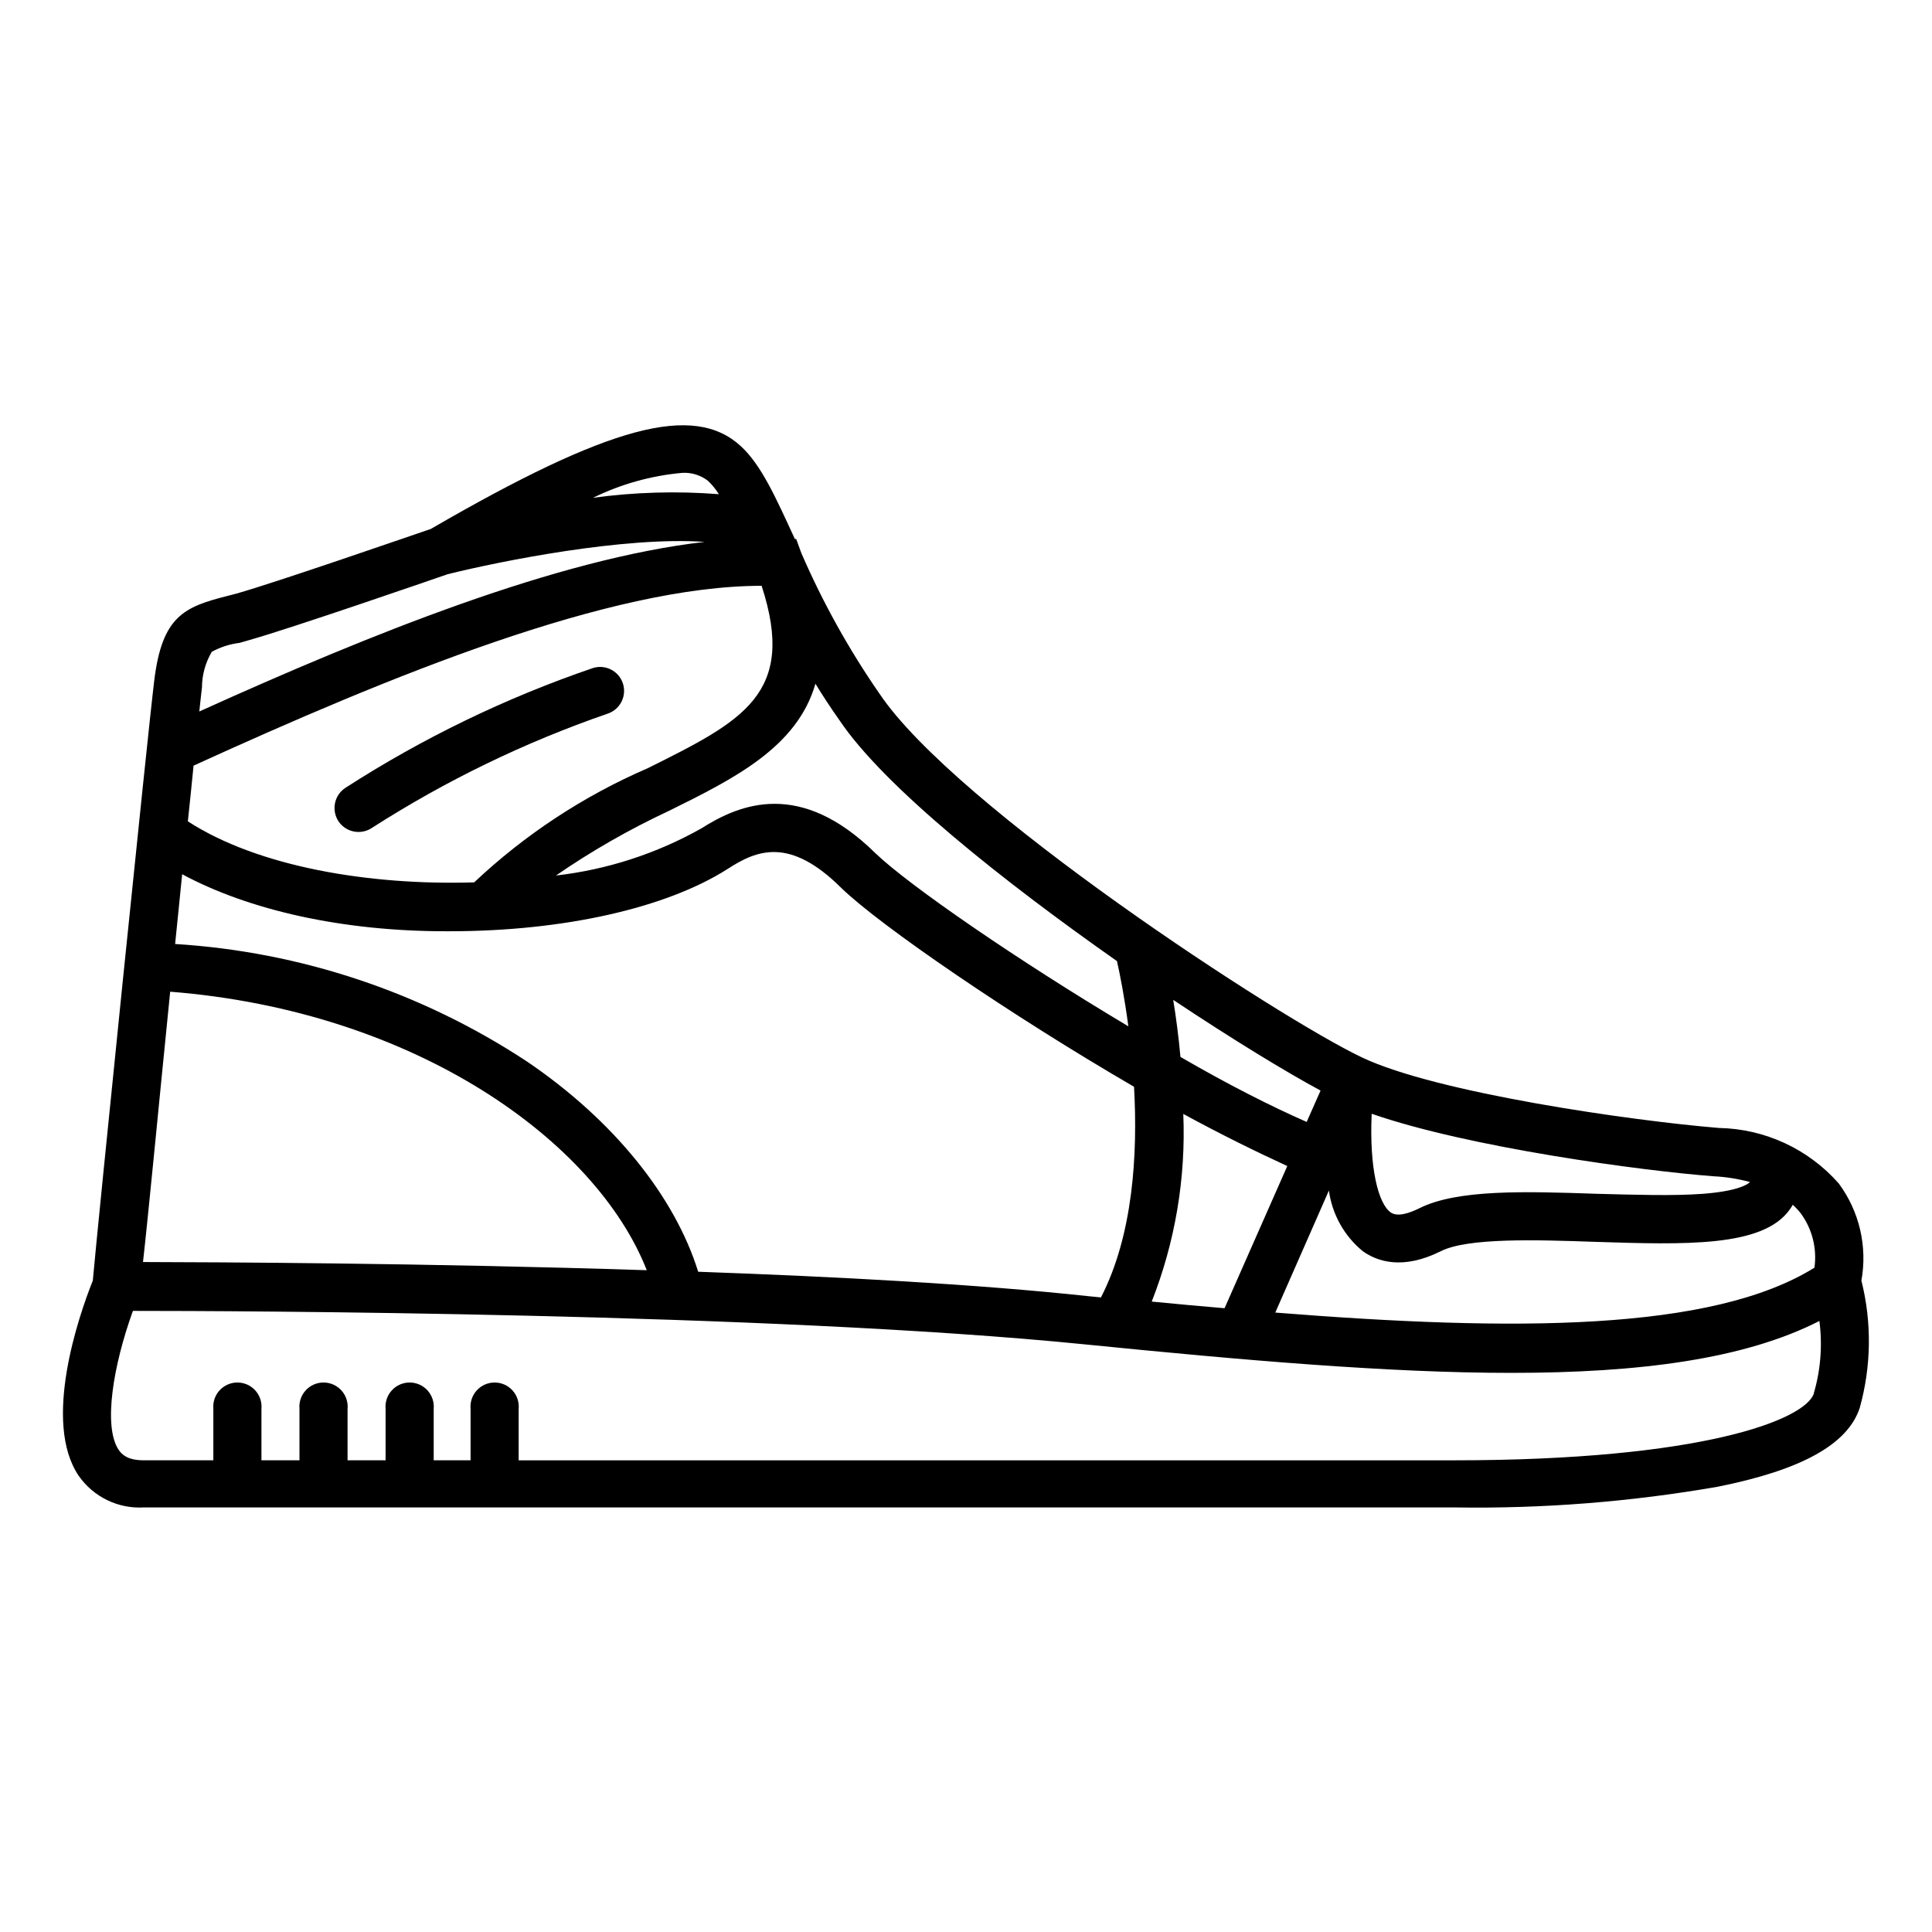<?xml version="1.0" encoding="UTF-8"?>
<!-- Uploaded to: SVG Repo, www.svgrepo.com, Generator: SVG Repo Mixer Tools -->
<svg fill="#000000" width="800px" height="800px" version="1.1" viewBox="144 144 512 512" xmlns="http://www.w3.org/2000/svg">
 <g>
  <path d="m637.29 483.38c1.637-9.043-0.531-18.359-5.996-25.746-8.047-9.141-19.562-14.48-31.738-14.711-23.277-1.914-74.918-9.32-94.617-18.691-21.816-10.328-107.87-66.453-127.92-96.48v0.004c-8.086-11.688-15.004-24.141-20.656-37.184l-1.359-3.727h-0.352c-5.039-10.934-8.867-19.598-14.359-24.637-12.496-11.438-34.762-5.492-82.121 21.965-5.039 1.715-40.961 14.156-51.488 17.129l-2.519 0.656c-11.285 2.871-17.23 5.289-19.297 22.469-1.762 14.309-15.113 145.6-16.273 158.95-3.777 9.422-13.402 37.535-3.727 51.742 3.914 5.602 10.457 8.77 17.281 8.363h347.18c23.43 0.375 46.844-1.465 69.926-5.492 22.168-4.434 34.41-11.234 37.586-20.859 3.082-11.02 3.238-22.652 0.453-33.754zm-12.445-3.426c-27.305 16.93-79.602 16.93-142.88 11.891l14.207-32.344c0.855 6.293 4.059 12.035 8.969 16.07 3.879 2.769 10.629 5.039 20.707 0 7.152-3.578 25.191-3.023 40.91-2.469 23.832 0.754 44.438 1.461 51.539-8.566 0.297-0.398 0.566-0.82 0.805-1.258 0.77 0.691 1.477 1.453 2.117 2.266 3.043 4.148 4.344 9.316 3.625 14.41zm-279.01-180.71c9.371 28.668-5.039 35.82-30.23 48.367v-0.004c-16.953 7.332-32.504 17.562-45.945 30.23-27.809 0.855-57.281-4.133-75.875-16.172 0.555-5.34 1.059-10.078 1.512-14.762 52.348-23.879 110.34-47.66 150.54-47.66zm-16.777 181.88c-6.246-20.152-22.57-40.305-45.344-55.773-27.844-18.367-60.012-29.121-93.305-31.184 0.656-6.297 1.258-12.543 1.863-18.488 17.684 9.523 42.422 15.113 69.828 15.113h1.008c30.23 0 57.434-6.144 73.656-16.473 7.758-5.039 16.473-8.664 30.23 5.039 10.43 10.078 44.941 33.703 77.535 52.648 1.008 17.887-0.25 39.297-8.766 55.82l-3.074-0.301c-29.875-3.223-66.957-5.188-103.63-6.5zm-13.652-0.504c-59.047-1.914-114.41-2.117-133.51-2.168 1.461-12.949 4.231-42.168 7.203-71.641 65.094 5.141 112.9 39.648 126.3 73.809zm142.18-41.414c10.078 5.492 19.445 10.078 27.559 13.805l-16.625 37.684c-6.348-0.555-12.797-1.109-19.297-1.762h-0.004c6.223-15.832 9.07-32.785 8.363-49.777zm32.695 2.117c-9.422-4.133-21.16-10.078-33.453-17.23-0.504-5.644-1.211-10.781-1.914-15.113 15.668 10.43 29.773 19.043 39.047 24.031zm117.44 15.973c-0.605 0.605-3.223 2.367-12.395 3.074-7.961 0.605-18.238 0.25-28.164 0-18.992-0.656-36.98-1.211-47.004 3.828-2.469 1.211-5.742 2.418-7.609 1.109-3.324-2.367-5.691-11.84-5.039-26.148 25.594 8.918 71.492 15.113 90.688 16.574v-0.004c3.219 0.164 6.414 0.672 9.523 1.512zm-167.72-58.594c0.707 3.074 1.965 9.27 3.023 17.281-29.172-17.383-58.141-37.332-67.059-45.898-19.852-19.547-35.82-13.098-46.098-6.551-11.883 6.691-24.988 10.941-38.539 12.492 9.48-6.527 19.492-12.258 29.926-17.129 17.332-8.566 34.008-16.879 38.844-33.703 1.965 3.223 4.082 6.449 6.398 9.723 11.84 17.633 43.578 42.773 73.504 63.781zm-108.37-127.26 0.004-0.004c1.102 1.051 2.066 2.234 2.871 3.527-11.121-0.871-22.301-0.551-33.352 0.957 7.391-3.621 15.379-5.859 23.578-6.602 2.481-0.168 4.941 0.586 6.902 2.117zm-131.59 45.344v-0.004c2.309-1.277 4.84-2.098 7.457-2.418l2.621-0.754c11.234-3.176 48.566-16.07 52.496-17.434 13.754-3.426 46.855-10.078 68.113-8.566-39.047 4.484-88.266 24.285-133.91 44.941 0.301-2.973 0.555-5.039 0.707-6.398 0.016-3.258 0.887-6.453 2.519-9.27zm424.66 196.48c-2.316 7.004-29.625 17.734-95.371 17.734h-247.88v-13.652l0.004-0.004c0.156-1.789-0.441-3.562-1.652-4.887-1.215-1.324-2.926-2.078-4.723-2.078-1.793 0-3.508 0.754-4.719 2.078-1.215 1.324-1.812 3.098-1.652 4.887v13.652h-9.773v-13.652c0.156-1.789-0.441-3.562-1.656-4.887-1.211-1.324-2.922-2.078-4.719-2.078s-3.508 0.754-4.719 2.078c-1.215 1.324-1.812 3.098-1.656 4.887v13.652h-10.078v-13.652h0.004c0.16-1.789-0.441-3.562-1.652-4.887-1.211-1.324-2.926-2.078-4.723-2.078-1.793 0-3.508 0.754-4.719 2.078s-1.812 3.098-1.652 4.887v13.652h-10.078v-13.652c0.16-1.789-0.438-3.562-1.652-4.887-1.211-1.324-2.922-2.078-4.719-2.078-1.797 0-3.508 0.754-4.723 2.078-1.211 1.324-1.809 3.098-1.652 4.887v13.652h-18.391c-4.281 0-5.793-1.461-6.699-2.769-4.18-6.246-1.41-22.52 3.777-36.828 26.602 0 168.42 0.453 252.21 8.867 42.168 4.231 80.609 7.559 113.05 7.559 33.957 0 61.867-3.629 81.668-13.754l0.004-0.004c0.844 6.398 0.344 12.902-1.461 19.094z"/>
  <path d="m233.74 361.71c1.996 2.894 5.957 3.641 8.867 1.66 19.52-12.512 40.457-22.656 62.371-30.227 3.34-1.074 5.176-4.648 4.106-7.988-1.07-3.336-4.644-5.176-7.984-4.106-23.035 7.871-45.031 18.512-65.496 31.691-1.453 0.926-2.473 2.402-2.82 4.09-0.352 1.688-0.008 3.445 0.957 4.879z"/>
 </g>
</svg>